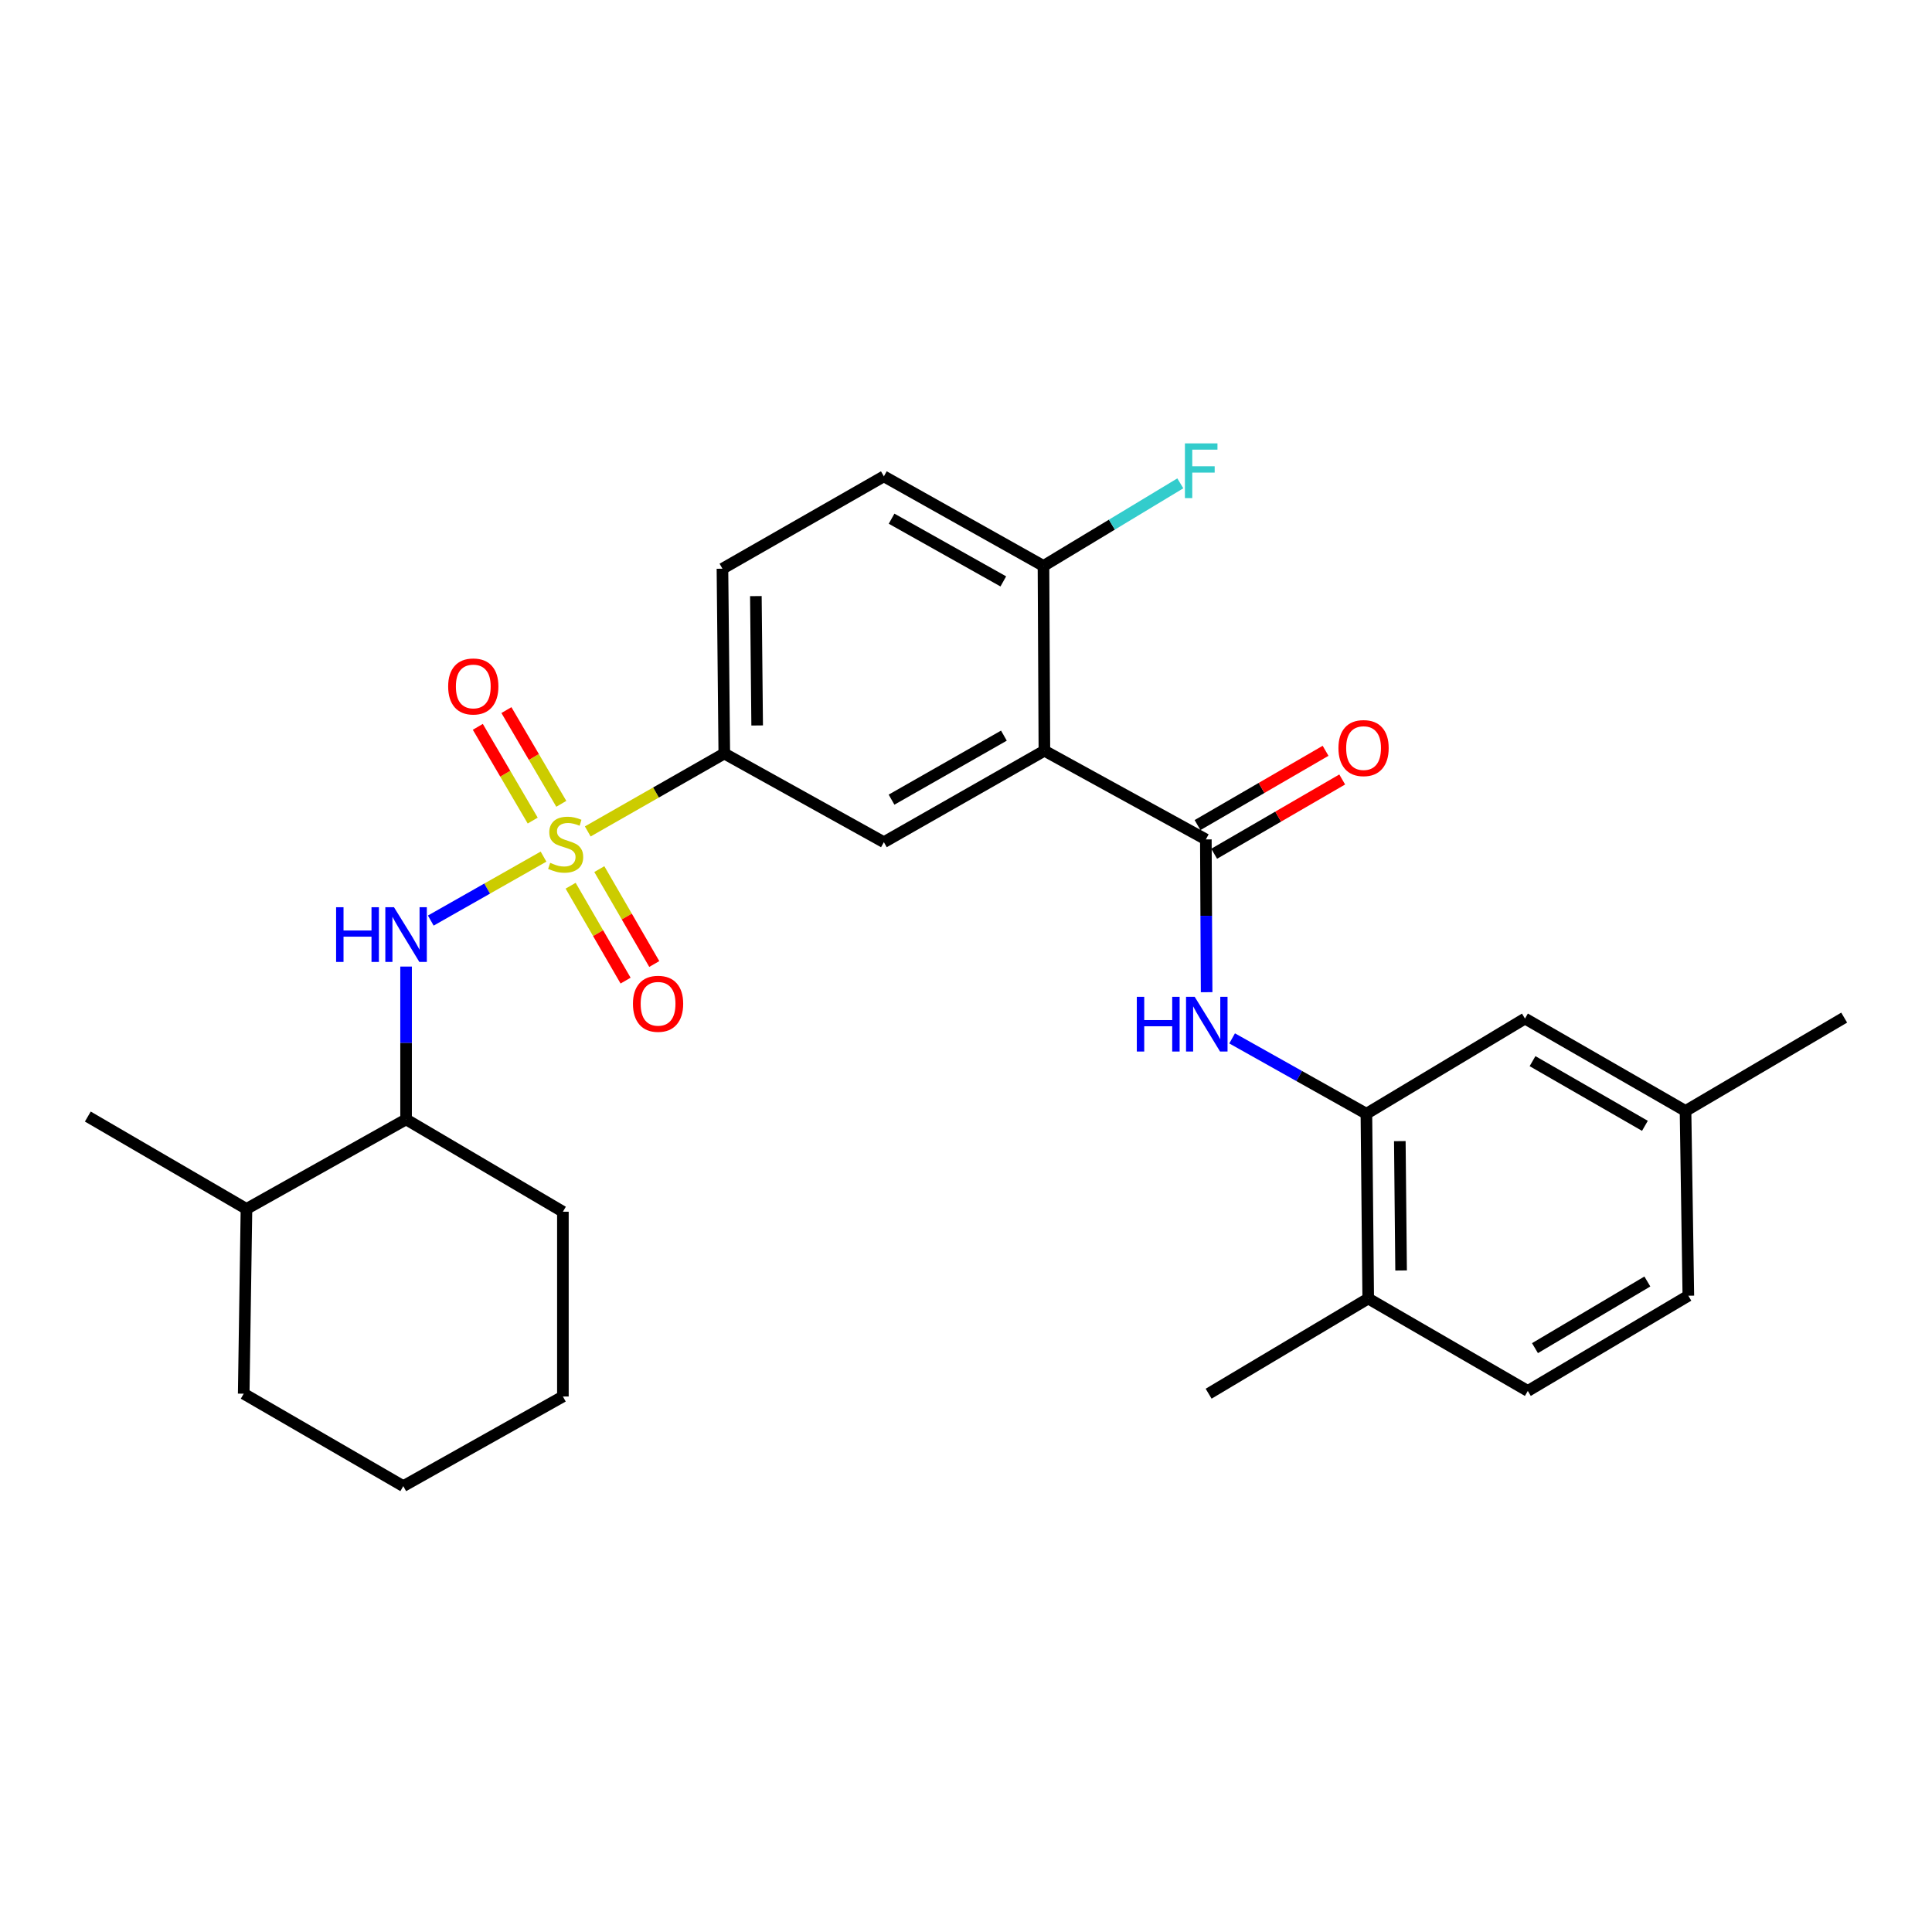 <?xml version='1.0' encoding='iso-8859-1'?>
<svg version='1.1' baseProfile='full'
              xmlns='http://www.w3.org/2000/svg'
                      xmlns:rdkit='http://www.rdkit.org/xml'
                      xmlns:xlink='http://www.w3.org/1999/xlink'
                  xml:space='preserve'
width='1000px' height='1000px' viewBox='0 0 1000 1000'>
<!-- END OF HEADER -->
<rect style='opacity:1.0;fill:#FFFFFF;stroke:none' width='1000' height='1000' x='0' y='0'> </rect>
<path class='bond-2' d='M 281.329,443.379 L 252.15,459.933' style='fill:none;fill-rule:evenodd;stroke:#CCCC00;stroke-width:6px;stroke-linecap:butt;stroke-linejoin:miter;stroke-opacity:1' />
<path class='bond-2' d='M 252.15,459.933 L 222.972,476.487' style='fill:none;fill-rule:evenodd;stroke:#0000FF;stroke-width:6px;stroke-linecap:butt;stroke-linejoin:miter;stroke-opacity:1' />
<path class='bond-3' d='M 304.226,430.35 L 339.559,410.186' style='fill:none;fill-rule:evenodd;stroke:#CCCC00;stroke-width:6px;stroke-linecap:butt;stroke-linejoin:miter;stroke-opacity:1' />
<path class='bond-3' d='M 339.559,410.186 L 374.892,390.021' style='fill:none;fill-rule:evenodd;stroke:#000000;stroke-width:6px;stroke-linecap:butt;stroke-linejoin:miter;stroke-opacity:1' />
<path class='bond-7' d='M 295.358,458.446 L 309.581,483.007' style='fill:none;fill-rule:evenodd;stroke:#CCCC00;stroke-width:6px;stroke-linecap:butt;stroke-linejoin:miter;stroke-opacity:1' />
<path class='bond-7' d='M 309.581,483.007 L 323.805,507.568' style='fill:none;fill-rule:evenodd;stroke:#FF0000;stroke-width:6px;stroke-linecap:butt;stroke-linejoin:miter;stroke-opacity:1' />
<path class='bond-7' d='M 310.206,449.848 L 324.429,474.409' style='fill:none;fill-rule:evenodd;stroke:#CCCC00;stroke-width:6px;stroke-linecap:butt;stroke-linejoin:miter;stroke-opacity:1' />
<path class='bond-7' d='M 324.429,474.409 L 338.653,498.97' style='fill:none;fill-rule:evenodd;stroke:#FF0000;stroke-width:6px;stroke-linecap:butt;stroke-linejoin:miter;stroke-opacity:1' />
<path class='bond-8' d='M 290.532,416.06 L 276.327,391.801' style='fill:none;fill-rule:evenodd;stroke:#CCCC00;stroke-width:6px;stroke-linecap:butt;stroke-linejoin:miter;stroke-opacity:1' />
<path class='bond-8' d='M 276.327,391.801 L 262.121,367.542' style='fill:none;fill-rule:evenodd;stroke:#FF0000;stroke-width:6px;stroke-linecap:butt;stroke-linejoin:miter;stroke-opacity:1' />
<path class='bond-8' d='M 275.726,424.73 L 261.521,400.471' style='fill:none;fill-rule:evenodd;stroke:#CCCC00;stroke-width:6px;stroke-linecap:butt;stroke-linejoin:miter;stroke-opacity:1' />
<path class='bond-8' d='M 261.521,400.471 L 247.315,376.212' style='fill:none;fill-rule:evenodd;stroke:#FF0000;stroke-width:6px;stroke-linecap:butt;stroke-linejoin:miter;stroke-opacity:1' />
<path class='bond-0' d='M 540.578,388.573 L 457.487,435.909' style='fill:none;fill-rule:evenodd;stroke:#000000;stroke-width:6px;stroke-linecap:butt;stroke-linejoin:miter;stroke-opacity:1' />
<path class='bond-0' d='M 519.621,380.765 L 461.458,413.9' style='fill:none;fill-rule:evenodd;stroke:#000000;stroke-width:6px;stroke-linecap:butt;stroke-linejoin:miter;stroke-opacity:1' />
<path class='bond-1' d='M 540.578,388.573 L 624.145,434.479' style='fill:none;fill-rule:evenodd;stroke:#000000;stroke-width:6px;stroke-linecap:butt;stroke-linejoin:miter;stroke-opacity:1' />
<path class='bond-28' d='M 540.578,388.573 L 540.101,292.928' style='fill:none;fill-rule:evenodd;stroke:#000000;stroke-width:6px;stroke-linecap:butt;stroke-linejoin:miter;stroke-opacity:1' />
<path class='bond-4' d='M 624.145,434.479 L 624.346,474.021' style='fill:none;fill-rule:evenodd;stroke:#000000;stroke-width:6px;stroke-linecap:butt;stroke-linejoin:miter;stroke-opacity:1' />
<path class='bond-4' d='M 624.346,474.021 L 624.547,513.563' style='fill:none;fill-rule:evenodd;stroke:#0000FF;stroke-width:6px;stroke-linecap:butt;stroke-linejoin:miter;stroke-opacity:1' />
<path class='bond-11' d='M 628.45,441.9 L 661.587,422.677' style='fill:none;fill-rule:evenodd;stroke:#000000;stroke-width:6px;stroke-linecap:butt;stroke-linejoin:miter;stroke-opacity:1' />
<path class='bond-11' d='M 661.587,422.677 L 694.723,403.454' style='fill:none;fill-rule:evenodd;stroke:#FF0000;stroke-width:6px;stroke-linecap:butt;stroke-linejoin:miter;stroke-opacity:1' />
<path class='bond-11' d='M 619.841,427.058 L 652.977,407.836' style='fill:none;fill-rule:evenodd;stroke:#000000;stroke-width:6px;stroke-linecap:butt;stroke-linejoin:miter;stroke-opacity:1' />
<path class='bond-11' d='M 652.977,407.836 L 686.114,388.613' style='fill:none;fill-rule:evenodd;stroke:#FF0000;stroke-width:6px;stroke-linecap:butt;stroke-linejoin:miter;stroke-opacity:1' />
<path class='bond-10' d='M 210.187,500.292 L 210.187,539.843' style='fill:none;fill-rule:evenodd;stroke:#0000FF;stroke-width:6px;stroke-linecap:butt;stroke-linejoin:miter;stroke-opacity:1' />
<path class='bond-10' d='M 210.187,539.843 L 210.187,579.395' style='fill:none;fill-rule:evenodd;stroke:#000000;stroke-width:6px;stroke-linecap:butt;stroke-linejoin:miter;stroke-opacity:1' />
<path class='bond-5' d='M 374.892,390.021 L 457.487,435.909' style='fill:none;fill-rule:evenodd;stroke:#000000;stroke-width:6px;stroke-linecap:butt;stroke-linejoin:miter;stroke-opacity:1' />
<path class='bond-14' d='M 374.892,390.021 L 373.939,294.367' style='fill:none;fill-rule:evenodd;stroke:#000000;stroke-width:6px;stroke-linecap:butt;stroke-linejoin:miter;stroke-opacity:1' />
<path class='bond-14' d='M 391.906,375.502 L 391.238,308.544' style='fill:none;fill-rule:evenodd;stroke:#000000;stroke-width:6px;stroke-linecap:butt;stroke-linejoin:miter;stroke-opacity:1' />
<path class='bond-6' d='M 637.74,537.469 L 672.493,556.969' style='fill:none;fill-rule:evenodd;stroke:#0000FF;stroke-width:6px;stroke-linecap:butt;stroke-linejoin:miter;stroke-opacity:1' />
<path class='bond-6' d='M 672.493,556.969 L 707.246,576.468' style='fill:none;fill-rule:evenodd;stroke:#000000;stroke-width:6px;stroke-linecap:butt;stroke-linejoin:miter;stroke-opacity:1' />
<path class='bond-12' d='M 707.246,576.468 L 708.19,672.113' style='fill:none;fill-rule:evenodd;stroke:#000000;stroke-width:6px;stroke-linecap:butt;stroke-linejoin:miter;stroke-opacity:1' />
<path class='bond-12' d='M 724.544,590.646 L 725.205,657.597' style='fill:none;fill-rule:evenodd;stroke:#000000;stroke-width:6px;stroke-linecap:butt;stroke-linejoin:miter;stroke-opacity:1' />
<path class='bond-13' d='M 707.246,576.468 L 789.326,527.207' style='fill:none;fill-rule:evenodd;stroke:#000000;stroke-width:6px;stroke-linecap:butt;stroke-linejoin:miter;stroke-opacity:1' />
<path class='bond-9' d='M 540.101,292.928 L 457.487,246.554' style='fill:none;fill-rule:evenodd;stroke:#000000;stroke-width:6px;stroke-linecap:butt;stroke-linejoin:miter;stroke-opacity:1' />
<path class='bond-9' d='M 519.311,300.934 L 461.481,268.472' style='fill:none;fill-rule:evenodd;stroke:#000000;stroke-width:6px;stroke-linecap:butt;stroke-linejoin:miter;stroke-opacity:1' />
<path class='bond-19' d='M 540.101,292.928 L 575.516,271.553' style='fill:none;fill-rule:evenodd;stroke:#000000;stroke-width:6px;stroke-linecap:butt;stroke-linejoin:miter;stroke-opacity:1' />
<path class='bond-19' d='M 575.516,271.553 L 610.93,250.178' style='fill:none;fill-rule:evenodd;stroke:#33CCCC;stroke-width:6px;stroke-linecap:butt;stroke-linejoin:miter;stroke-opacity:1' />
<path class='bond-17' d='M 210.187,579.395 L 127.573,625.74' style='fill:none;fill-rule:evenodd;stroke:#000000;stroke-width:6px;stroke-linecap:butt;stroke-linejoin:miter;stroke-opacity:1' />
<path class='bond-21' d='M 210.187,579.395 L 291.353,627.188' style='fill:none;fill-rule:evenodd;stroke:#000000;stroke-width:6px;stroke-linecap:butt;stroke-linejoin:miter;stroke-opacity:1' />
<path class='bond-16' d='M 708.19,672.113 L 790.794,719.945' style='fill:none;fill-rule:evenodd;stroke:#000000;stroke-width:6px;stroke-linecap:butt;stroke-linejoin:miter;stroke-opacity:1' />
<path class='bond-22' d='M 708.19,672.113 L 625.585,721.375' style='fill:none;fill-rule:evenodd;stroke:#000000;stroke-width:6px;stroke-linecap:butt;stroke-linejoin:miter;stroke-opacity:1' />
<path class='bond-18' d='M 789.326,527.207 L 872.427,575.029' style='fill:none;fill-rule:evenodd;stroke:#000000;stroke-width:6px;stroke-linecap:butt;stroke-linejoin:miter;stroke-opacity:1' />
<path class='bond-18' d='M 793.234,549.251 L 851.404,582.727' style='fill:none;fill-rule:evenodd;stroke:#000000;stroke-width:6px;stroke-linecap:butt;stroke-linejoin:miter;stroke-opacity:1' />
<path class='bond-15' d='M 373.939,294.367 L 457.487,246.554' style='fill:none;fill-rule:evenodd;stroke:#000000;stroke-width:6px;stroke-linecap:butt;stroke-linejoin:miter;stroke-opacity:1' />
<path class='bond-30' d='M 790.794,719.945 L 873.885,670.664' style='fill:none;fill-rule:evenodd;stroke:#000000;stroke-width:6px;stroke-linecap:butt;stroke-linejoin:miter;stroke-opacity:1' />
<path class='bond-30' d='M 794.505,697.795 L 852.669,663.299' style='fill:none;fill-rule:evenodd;stroke:#000000;stroke-width:6px;stroke-linecap:butt;stroke-linejoin:miter;stroke-opacity:1' />
<path class='bond-23' d='M 127.573,625.74 L 45.455,577.927' style='fill:none;fill-rule:evenodd;stroke:#000000;stroke-width:6px;stroke-linecap:butt;stroke-linejoin:miter;stroke-opacity:1' />
<path class='bond-24' d='M 127.573,625.74 L 126.143,721.375' style='fill:none;fill-rule:evenodd;stroke:#000000;stroke-width:6px;stroke-linecap:butt;stroke-linejoin:miter;stroke-opacity:1' />
<path class='bond-20' d='M 872.427,575.029 L 873.885,670.664' style='fill:none;fill-rule:evenodd;stroke:#000000;stroke-width:6px;stroke-linecap:butt;stroke-linejoin:miter;stroke-opacity:1' />
<path class='bond-25' d='M 872.427,575.029 L 954.545,526.721' style='fill:none;fill-rule:evenodd;stroke:#000000;stroke-width:6px;stroke-linecap:butt;stroke-linejoin:miter;stroke-opacity:1' />
<path class='bond-26' d='M 291.353,627.188 L 291.353,722.823' style='fill:none;fill-rule:evenodd;stroke:#000000;stroke-width:6px;stroke-linecap:butt;stroke-linejoin:miter;stroke-opacity:1' />
<path class='bond-29' d='M 126.143,721.375 L 208.739,769.216' style='fill:none;fill-rule:evenodd;stroke:#000000;stroke-width:6px;stroke-linecap:butt;stroke-linejoin:miter;stroke-opacity:1' />
<path class='bond-27' d='M 291.353,722.823 L 208.739,769.216' style='fill:none;fill-rule:evenodd;stroke:#000000;stroke-width:6px;stroke-linecap:butt;stroke-linejoin:miter;stroke-opacity:1' />
<path  class='atom-0' d='M 284.783 446.601
Q 285.103 446.721, 286.423 447.281
Q 287.743 447.841, 289.183 448.201
Q 290.663 448.521, 292.103 448.521
Q 294.783 448.521, 296.343 447.241
Q 297.903 445.921, 297.903 443.641
Q 297.903 442.081, 297.103 441.121
Q 296.343 440.161, 295.143 439.641
Q 293.943 439.121, 291.943 438.521
Q 289.423 437.761, 287.903 437.041
Q 286.423 436.321, 285.343 434.801
Q 284.303 433.281, 284.303 430.721
Q 284.303 427.161, 286.703 424.961
Q 289.143 422.761, 293.943 422.761
Q 297.223 422.761, 300.943 424.321
L 300.023 427.401
Q 296.623 426.001, 294.063 426.001
Q 291.303 426.001, 289.783 427.161
Q 288.263 428.281, 288.303 430.241
Q 288.303 431.761, 289.063 432.681
Q 289.863 433.601, 290.983 434.121
Q 292.143 434.641, 294.063 435.241
Q 296.623 436.041, 298.143 436.841
Q 299.663 437.641, 300.743 439.281
Q 301.863 440.881, 301.863 443.641
Q 301.863 447.561, 299.223 449.681
Q 296.623 451.761, 292.263 451.761
Q 289.743 451.761, 287.823 451.201
Q 285.943 450.681, 283.703 449.761
L 284.783 446.601
' fill='#CCCC00'/>
<path  class='atom-3' d='M 173.967 469.581
L 177.807 469.581
L 177.807 481.621
L 192.287 481.621
L 192.287 469.581
L 196.127 469.581
L 196.127 497.901
L 192.287 497.901
L 192.287 484.821
L 177.807 484.821
L 177.807 497.901
L 173.967 497.901
L 173.967 469.581
' fill='#0000FF'/>
<path  class='atom-3' d='M 203.927 469.581
L 213.207 484.581
Q 214.127 486.061, 215.607 488.741
Q 217.087 491.421, 217.167 491.581
L 217.167 469.581
L 220.927 469.581
L 220.927 497.901
L 217.047 497.901
L 207.087 481.501
Q 205.927 479.581, 204.687 477.381
Q 203.487 475.181, 203.127 474.501
L 203.127 497.901
L 199.447 497.901
L 199.447 469.581
L 203.927 469.581
' fill='#0000FF'/>
<path  class='atom-5' d='M 588.412 515.954
L 592.252 515.954
L 592.252 527.994
L 606.732 527.994
L 606.732 515.954
L 610.572 515.954
L 610.572 544.274
L 606.732 544.274
L 606.732 531.194
L 592.252 531.194
L 592.252 544.274
L 588.412 544.274
L 588.412 515.954
' fill='#0000FF'/>
<path  class='atom-5' d='M 618.372 515.954
L 627.652 530.954
Q 628.572 532.434, 630.052 535.114
Q 631.532 537.794, 631.612 537.954
L 631.612 515.954
L 635.372 515.954
L 635.372 544.274
L 631.492 544.274
L 621.532 527.874
Q 620.372 525.954, 619.132 523.754
Q 617.932 521.554, 617.572 520.874
L 617.572 544.274
L 613.892 544.274
L 613.892 515.954
L 618.372 515.954
' fill='#0000FF'/>
<path  class='atom-8' d='M 327.615 519.556
Q 327.615 512.756, 330.975 508.956
Q 334.335 505.156, 340.615 505.156
Q 346.895 505.156, 350.255 508.956
Q 353.615 512.756, 353.615 519.556
Q 353.615 526.436, 350.215 530.356
Q 346.815 534.236, 340.615 534.236
Q 334.375 534.236, 330.975 530.356
Q 327.615 526.476, 327.615 519.556
M 340.615 531.036
Q 344.935 531.036, 347.255 528.156
Q 349.615 525.236, 349.615 519.556
Q 349.615 513.996, 347.255 511.196
Q 344.935 508.356, 340.615 508.356
Q 336.295 508.356, 333.935 511.156
Q 331.615 513.956, 331.615 519.556
Q 331.615 525.276, 333.935 528.156
Q 336.295 531.036, 340.615 531.036
' fill='#FF0000'/>
<path  class='atom-9' d='M 231.97 355.309
Q 231.97 348.509, 235.33 344.709
Q 238.69 340.909, 244.97 340.909
Q 251.25 340.909, 254.61 344.709
Q 257.97 348.509, 257.97 355.309
Q 257.97 362.189, 254.57 366.109
Q 251.17 369.989, 244.97 369.989
Q 238.73 369.989, 235.33 366.109
Q 231.97 362.229, 231.97 355.309
M 244.97 366.789
Q 249.29 366.789, 251.61 363.909
Q 253.97 360.989, 253.97 355.309
Q 253.97 349.749, 251.61 346.949
Q 249.29 344.109, 244.97 344.109
Q 240.65 344.109, 238.29 346.909
Q 235.97 349.709, 235.97 355.309
Q 235.97 361.029, 238.29 363.909
Q 240.65 366.789, 244.97 366.789
' fill='#FF0000'/>
<path  class='atom-12' d='M 692.778 387.204
Q 692.778 380.404, 696.138 376.604
Q 699.498 372.804, 705.778 372.804
Q 712.058 372.804, 715.418 376.604
Q 718.778 380.404, 718.778 387.204
Q 718.778 394.084, 715.378 398.004
Q 711.978 401.884, 705.778 401.884
Q 699.538 401.884, 696.138 398.004
Q 692.778 394.124, 692.778 387.204
M 705.778 398.684
Q 710.098 398.684, 712.418 395.804
Q 714.778 392.884, 714.778 387.204
Q 714.778 381.644, 712.418 378.844
Q 710.098 376.004, 705.778 376.004
Q 701.458 376.004, 699.098 378.804
Q 696.778 381.604, 696.778 387.204
Q 696.778 392.924, 699.098 395.804
Q 701.458 398.684, 705.778 398.684
' fill='#FF0000'/>
<path  class='atom-20' d='M 613.314 229.497
L 630.154 229.497
L 630.154 232.737
L 617.114 232.737
L 617.114 241.337
L 628.714 241.337
L 628.714 244.617
L 617.114 244.617
L 617.114 257.817
L 613.314 257.817
L 613.314 229.497
' fill='#33CCCC'/>
</svg>
